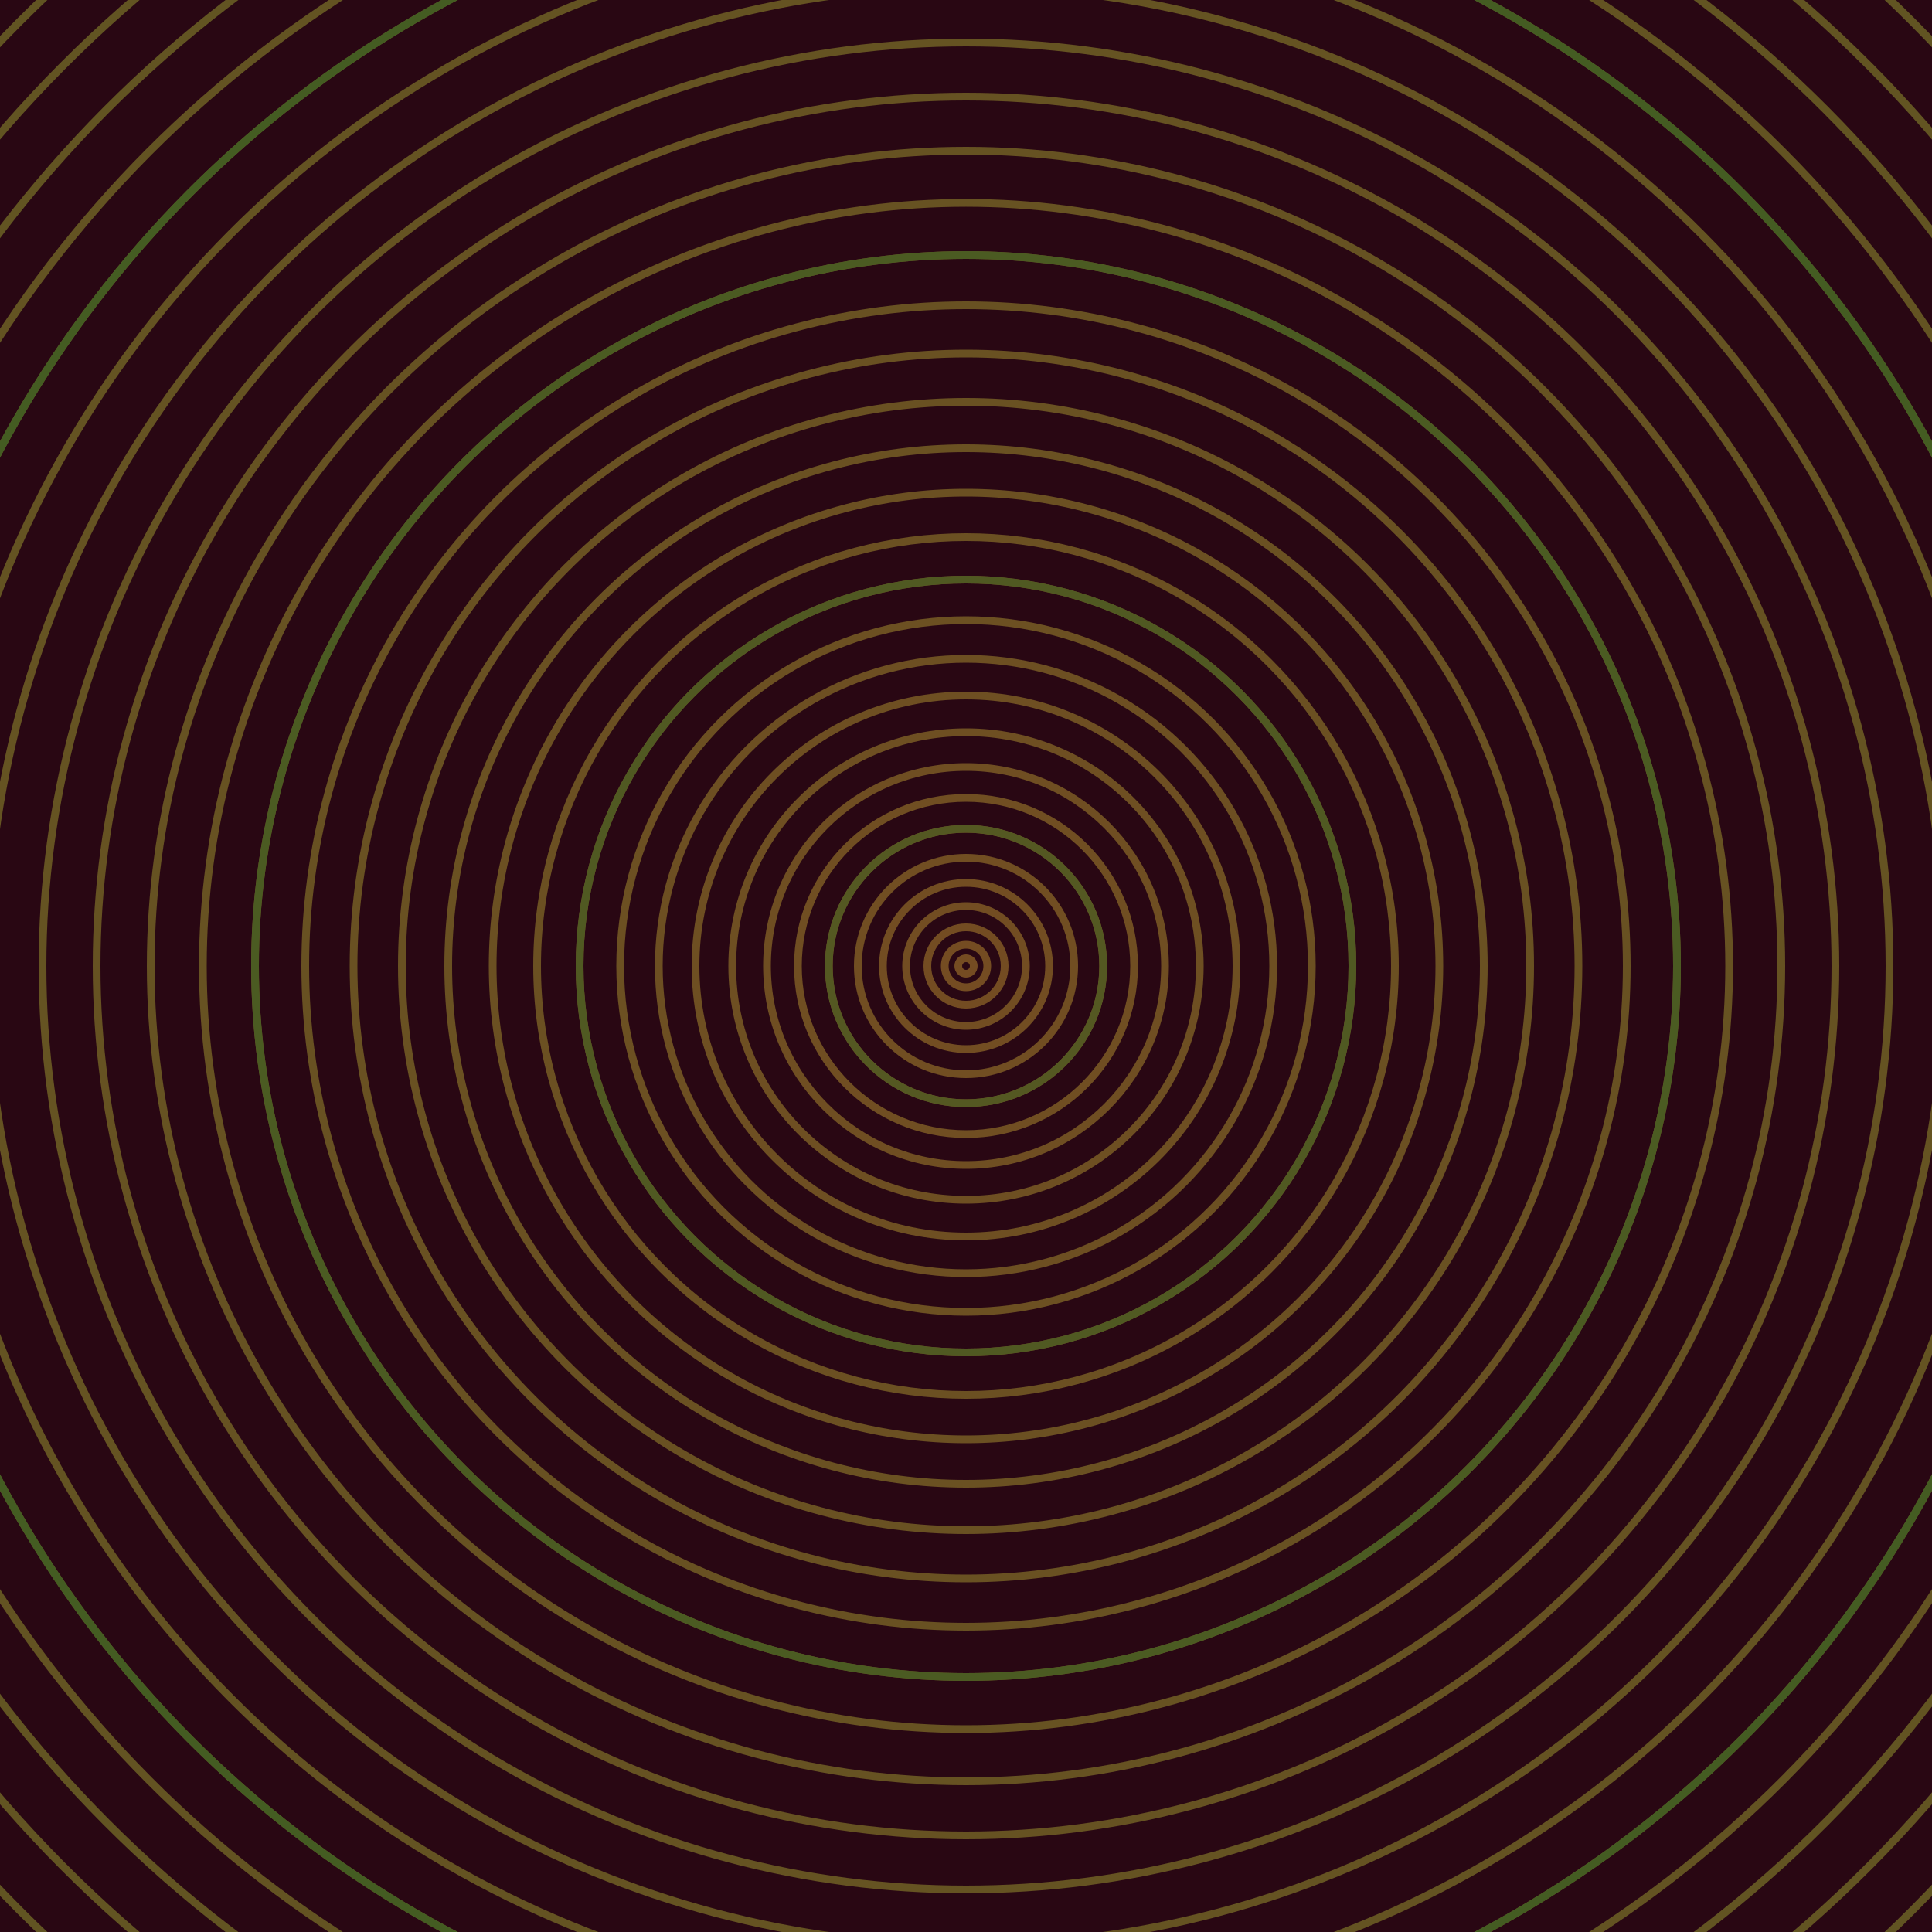 <svg xmlns="http://www.w3.org/2000/svg" xmlns:xlink="http://www.w3.org/1999/xlink" version="1.1" viewBox="-0 -0 1 1" width="500" height="500"><rect x="0" y="0" width="1" height="1" fill="#290713"></rect><rect x="0" y="0" width="1" height="1" fill="#290713"></rect><g><g><circle cx="0.5" cy="0.5" r="0.004" stroke="#754c22" fill="none" stroke-width="0.004"><animate data-id="a0" attributeName="stroke" begin="indefinate" dur="0.1s" from="#00cb69" to="#754c22"></animate></circle><circle cx="0.5" cy="0.5" r="0.011" stroke="#744c22" fill="none" stroke-width="0.004"><animate data-id="a1" attributeName="stroke" begin="indefinate" dur="0.1s" from="#00cb69" to="#754c22"></animate></circle><circle cx="0.5" cy="0.5" r="0.02" stroke="#734c22" fill="none" stroke-width="0.004"><animate data-id="a2" attributeName="stroke" begin="indefinate" dur="0.1s" from="#00cb69" to="#754c22"></animate></circle><circle cx="0.5" cy="0.5" r="0.031" stroke="#724d22" fill="none" stroke-width="0.004"><animate data-id="a3" attributeName="stroke" begin="indefinate" dur="0.1s" from="#00cb69" to="#754c22"></animate></circle><circle cx="0.5" cy="0.5" r="0.043" stroke="#724d22" fill="none" stroke-width="0.004"><animate data-id="a4" attributeName="stroke" begin="indefinate" dur="0.1s" from="#00cb69" to="#754c22"></animate></circle><circle cx="0.5" cy="0.5" r="0.056" stroke="#714e22" fill="none" stroke-width="0.004"><animate data-id="a5" attributeName="stroke" begin="indefinate" dur="0.1s" from="#00cb69" to="#754c22"></animate></circle><circle cx="0.5" cy="0.5" r="0.071" stroke="#704e22" fill="none" stroke-width="0.004"><animate data-id="a6" attributeName="stroke" begin="indefinate" dur="0.1s" from="#00cb69" to="#754c22"></animate></circle><circle cx="0.5" cy="0.5" r="0.087" stroke="#704e22" fill="none" stroke-width="0.004"><animate data-id="a7" attributeName="stroke" begin="indefinate" dur="0.1s" from="#00cb69" to="#754c22"></animate></circle><circle cx="0.5" cy="0.5" r="0.103" stroke="#6f4e22" fill="none" stroke-width="0.004"><animate data-id="a8" attributeName="stroke" begin="indefinate" dur="0.1s" from="#00cb69" to="#754c22"></animate></circle><circle cx="0.5" cy="0.5" r="0.121" stroke="#6e4f22" fill="none" stroke-width="0.004"><animate data-id="a9" attributeName="stroke" begin="indefinate" dur="0.1s" from="#00cb69" to="#754c22"></animate></circle><circle cx="0.5" cy="0.5" r="0.14" stroke="#6e4f22" fill="none" stroke-width="0.004"><animate data-id="a10" attributeName="stroke" begin="indefinate" dur="0.1s" from="#00cb69" to="#754c22"></animate></circle><circle cx="0.5" cy="0.5" r="0.159" stroke="#6d4f22" fill="none" stroke-width="0.004"><animate data-id="a11" attributeName="stroke" begin="indefinate" dur="0.1s" from="#00cb69" to="#754c22"></animate></circle><circle cx="0.5" cy="0.5" r="0.179" stroke="#6c5022" fill="none" stroke-width="0.004"><animate data-id="a12" attributeName="stroke" begin="indefinate" dur="0.1s" from="#00cb69" to="#754c22"></animate></circle><circle cx="0.5" cy="0.5" r="0.2" stroke="#6c5022" fill="none" stroke-width="0.004"><animate data-id="a13" attributeName="stroke" begin="indefinate" dur="0.1s" from="#00cb69" to="#754c22"></animate></circle><circle cx="0.5" cy="0.5" r="0.222" stroke="#6b5022" fill="none" stroke-width="0.004"><animate data-id="a14" attributeName="stroke" begin="indefinate" dur="0.1s" from="#00cb69" to="#754c22"></animate></circle><circle cx="0.5" cy="0.5" r="0.245" stroke="#6b5022" fill="none" stroke-width="0.004"><animate data-id="a15" attributeName="stroke" begin="indefinate" dur="0.1s" from="#00cb69" to="#754c22"></animate></circle><circle cx="0.5" cy="0.5" r="0.268" stroke="#6a5122" fill="none" stroke-width="0.004"><animate data-id="a16" attributeName="stroke" begin="indefinate" dur="0.1s" from="#00cb69" to="#754c22"></animate></circle><circle cx="0.5" cy="0.5" r="0.292" stroke="#695122" fill="none" stroke-width="0.004"><animate data-id="a17" attributeName="stroke" begin="indefinate" dur="0.1s" from="#00cb69" to="#754c22"></animate></circle><circle cx="0.5" cy="0.5" r="0.317" stroke="#695122" fill="none" stroke-width="0.004"><animate data-id="a18" attributeName="stroke" begin="indefinate" dur="0.1s" from="#00cb69" to="#754c22"></animate></circle><circle cx="0.5" cy="0.5" r="0.342" stroke="#685122" fill="none" stroke-width="0.004"><animate data-id="a19" attributeName="stroke" begin="indefinate" dur="0.1s" from="#00cb69" to="#754c22"></animate></circle><circle cx="0.5" cy="0.5" r="0.368" stroke="#685222" fill="none" stroke-width="0.004"><animate data-id="a20" attributeName="stroke" begin="indefinate" dur="0.1s" from="#00cb69" to="#754c22"></animate></circle><circle cx="0.5" cy="0.5" r="0.395" stroke="#675222" fill="none" stroke-width="0.004"><animate data-id="a21" attributeName="stroke" begin="indefinate" dur="0.1s" from="#00cb69" to="#754c22"></animate></circle><circle cx="0.5" cy="0.5" r="0.422" stroke="#665222" fill="none" stroke-width="0.004"><animate data-id="a22" attributeName="stroke" begin="indefinate" dur="0.1s" from="#00cb69" to="#754c22"></animate></circle><circle cx="0.5" cy="0.5" r="0.45" stroke="#665222" fill="none" stroke-width="0.004"><animate data-id="a23" attributeName="stroke" begin="indefinate" dur="0.1s" from="#00cb69" to="#754c22"></animate></circle><circle cx="0.5" cy="0.5" r="0.478" stroke="#655322" fill="none" stroke-width="0.004"><animate data-id="a24" attributeName="stroke" begin="indefinate" dur="0.1s" from="#00cb69" to="#754c22"></animate></circle><circle cx="0.5" cy="0.5" r="0.507" stroke="#655322" fill="none" stroke-width="0.004"><animate data-id="a25" attributeName="stroke" begin="indefinate" dur="0.1s" from="#00cb69" to="#754c22"></animate></circle><circle cx="0.5" cy="0.5" r="0.537" stroke="#645322" fill="none" stroke-width="0.004"><animate data-id="a26" attributeName="stroke" begin="indefinate" dur="0.1s" from="#00cb69" to="#754c22"></animate></circle><circle cx="0.5" cy="0.5" r="0.567" stroke="#645322" fill="none" stroke-width="0.004"><animate data-id="a27" attributeName="stroke" begin="indefinate" dur="0.1s" from="#00cb69" to="#754c22"></animate></circle><circle cx="0.5" cy="0.5" r="0.597" stroke="#635322" fill="none" stroke-width="0.004"><animate data-id="a28" attributeName="stroke" begin="indefinate" dur="0.1s" from="#00cb69" to="#754c22"></animate></circle><circle cx="0.5" cy="0.5" r="0.628" stroke="#625422" fill="none" stroke-width="0.004"><animate data-id="a29" attributeName="stroke" begin="indefinate" dur="0.1s" from="#00cb69" to="#754c22"></animate></circle><circle cx="0.5" cy="0.5" r="0.66" stroke="#625422" fill="none" stroke-width="0.004"><animate data-id="a30" attributeName="stroke" begin="indefinate" dur="0.1s" from="#00cb69" to="#754c22"></animate></circle><circle cx="0.5" cy="0.5" r="0.692" stroke="#615422" fill="none" stroke-width="0.004"><animate data-id="a31" attributeName="stroke" begin="indefinate" dur="0.1s" from="#00cb69" to="#754c22"></animate></circle><circle cx="0.5" cy="0.5" r="0.725" stroke="#615422" fill="none" stroke-width="0.004"><animate data-id="a32" attributeName="stroke" begin="indefinate" dur="0.1s" from="#00cb69" to="#754c22"></animate></circle><circle cx="0.5" cy="0.5" r="0.758" stroke="#605422" fill="none" stroke-width="0.004"><animate data-id="a33" attributeName="stroke" begin="indefinate" dur="0.1s" from="#00cb69" to="#754c22"></animate></circle><circle cx="0.5" cy="0.5" r="0.792" stroke="#605522" fill="none" stroke-width="0.004"><animate data-id="a34" attributeName="stroke" begin="indefinate" dur="0.1s" from="#00cb69" to="#754c22"></animate></circle><animateTransform attributeName="transform" attributeType="XML" type="translate" values="0.02 0; 0.02 0;" keyTimes="0; 1" dur="0s" repeatCount="1"></animateTransform></g></g><g><g><circle cx="0.5" cy="0.5" r="0.071" stroke="#545822" fill="none" stroke-width="0.004"><animate data-id="b0" attributeName="stroke" begin="indefinate" dur="0.1s" from="#00cb69" to="#545815"></animate></circle><circle cx="0.5" cy="0.5" r="0.2" stroke="#505922" fill="none" stroke-width="0.004"><animate data-id="b1" attributeName="stroke" begin="indefinate" dur="0.1s" from="#00cb69" to="#545815"></animate></circle><circle cx="0.5" cy="0.5" r="0.368" stroke="#4b5b22" fill="none" stroke-width="0.004"><animate data-id="b2" attributeName="stroke" begin="indefinate" dur="0.1s" from="#00cb69" to="#545815"></animate></circle><circle cx="0.5" cy="0.5" r="0.567" stroke="#445c22" fill="none" stroke-width="0.004"><animate data-id="b3" attributeName="stroke" begin="indefinate" dur="0.1s" from="#00cb69" to="#545815"></animate></circle><circle cx="0.5" cy="0.5" r="0.792" stroke="#3d5e22" fill="none" stroke-width="0.004"><animate data-id="b4" attributeName="stroke" begin="indefinate" dur="0.1s" from="#00cb69" to="#545815"></animate></circle><animateTransform attributeName="transform" attributeType="XML" type="translate" values="-0.02 0; -0.02 0;" keyTimes="0; 1" dur="0s" repeatCount="1"></animateTransform></g></g></svg>